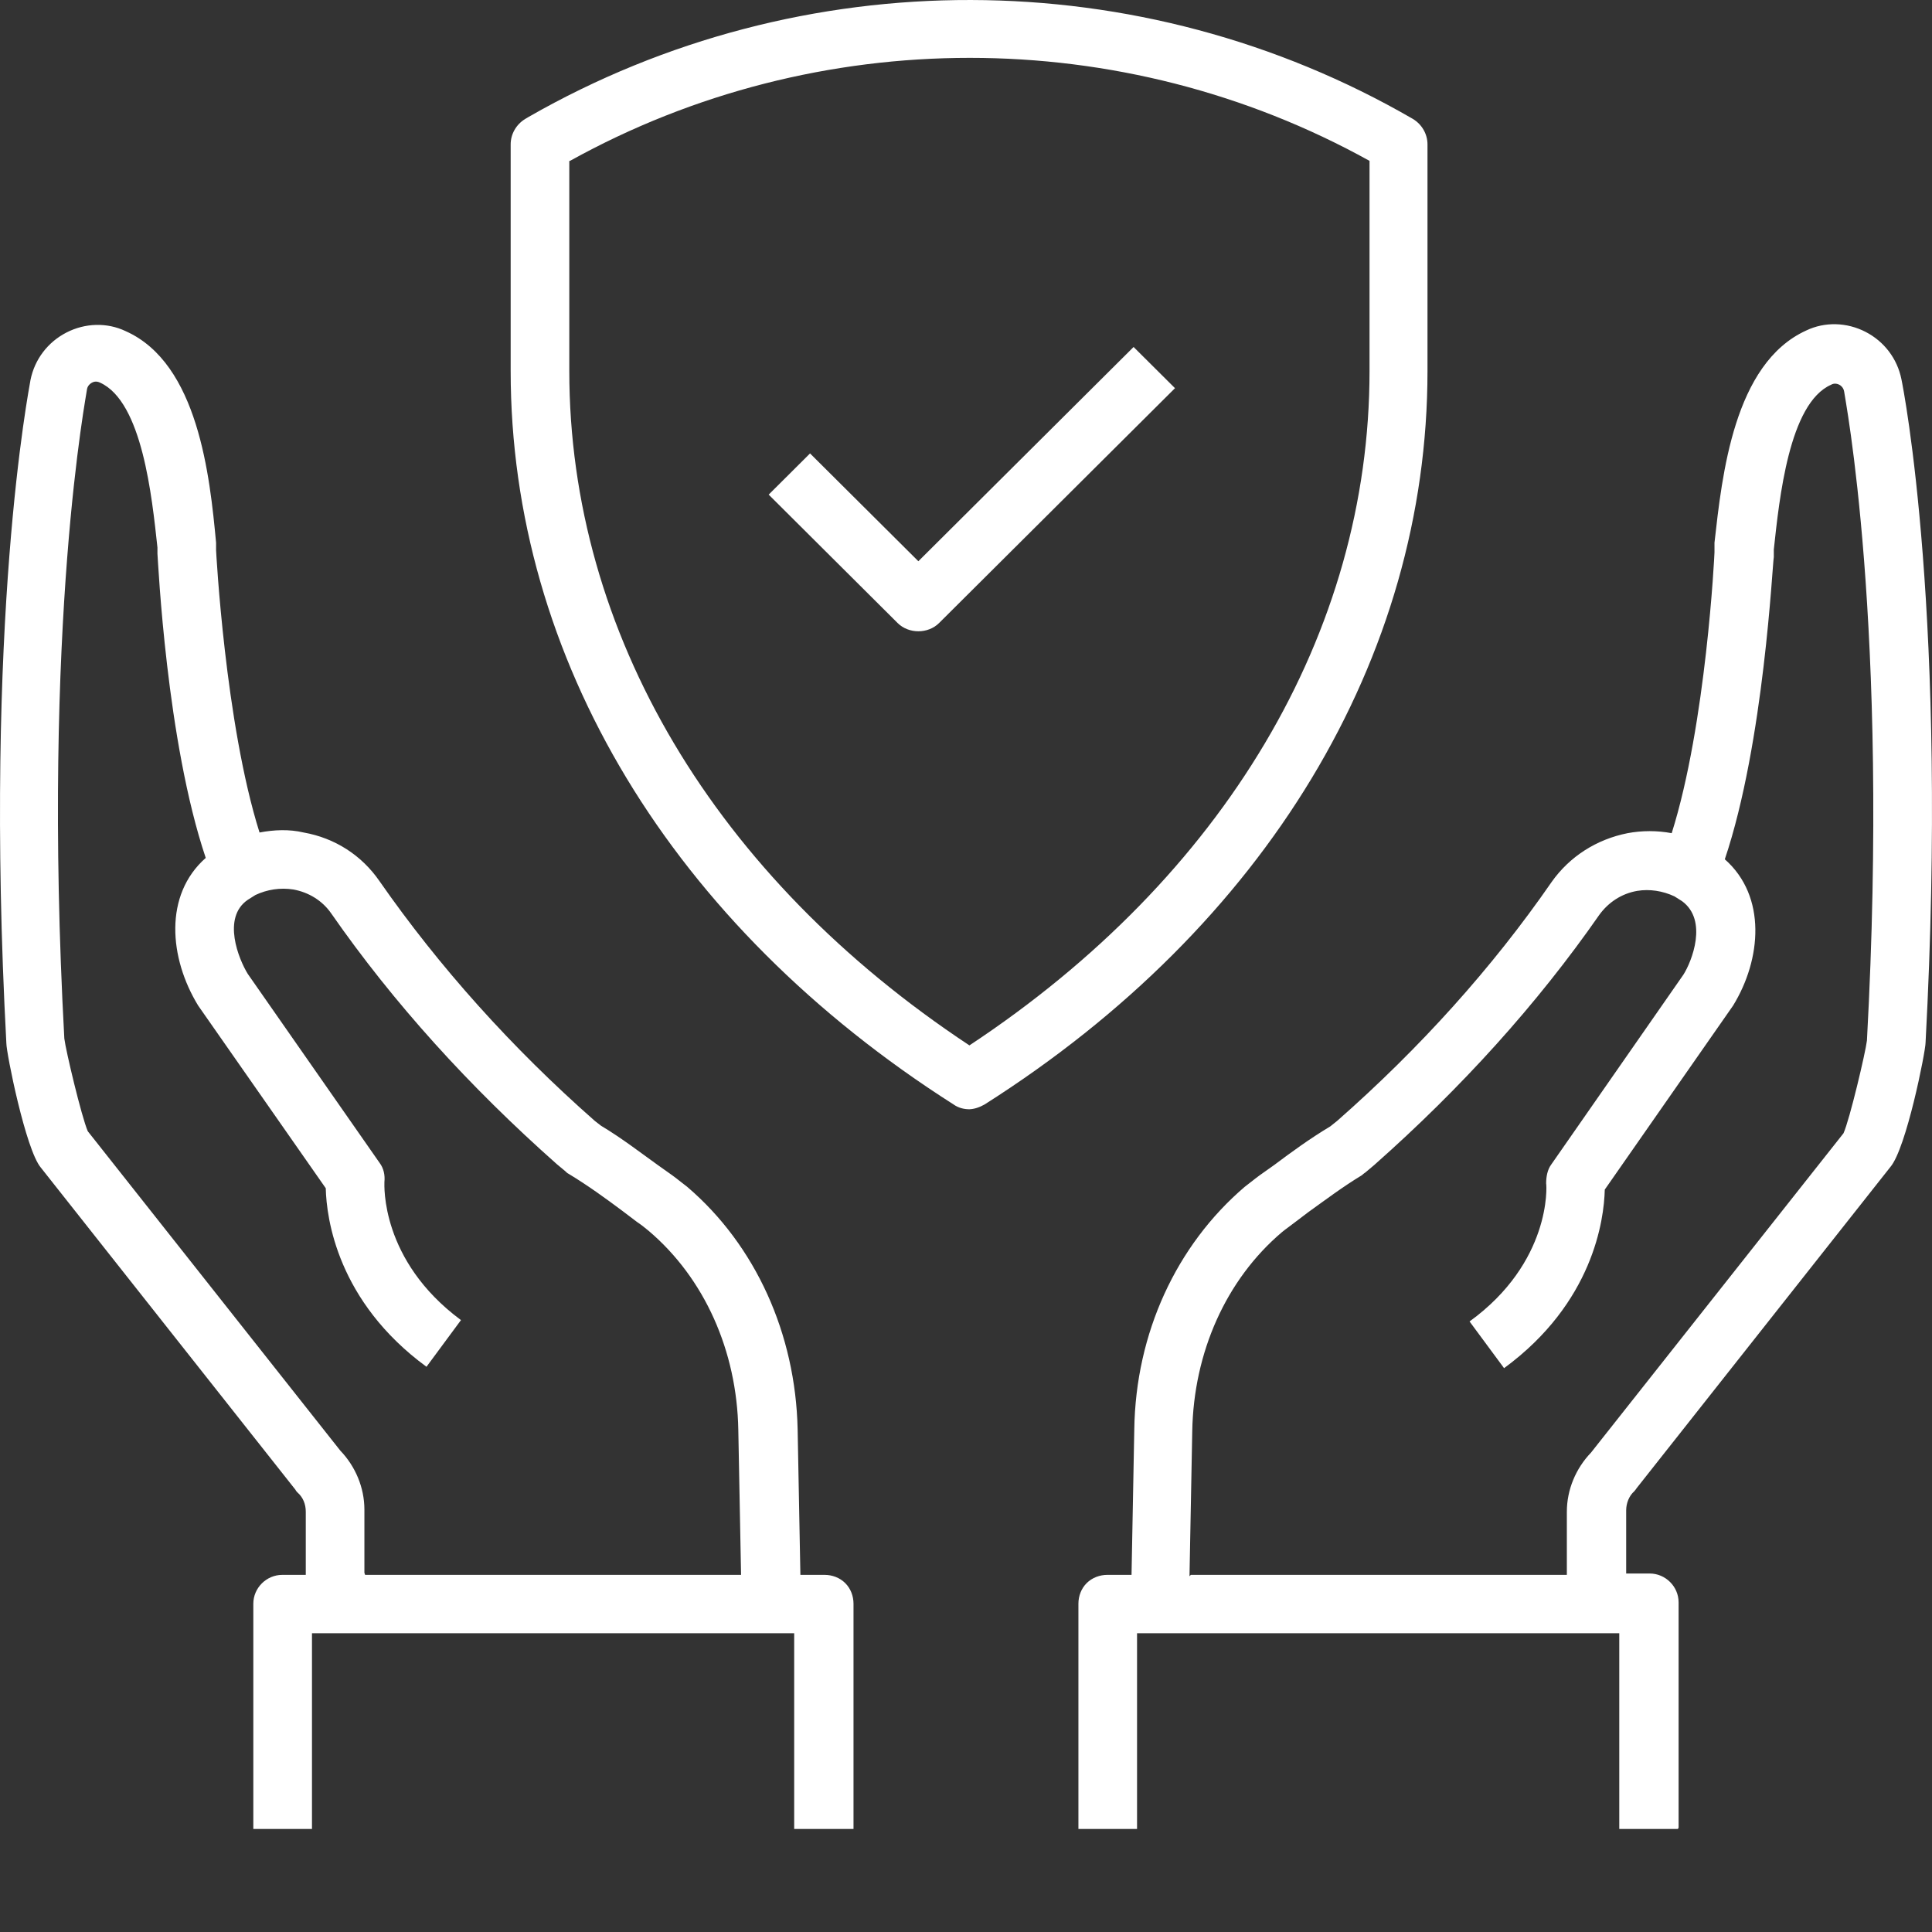 <svg width="75" height="75" viewBox="0 0 75 75" fill="none" xmlns="http://www.w3.org/2000/svg">
<rect x="0" y="0" width="75" height="75" fill="#333333" stroke="none"/>
<path d="M65.136 71H62.86V63.402H44.14V71H41.864V62.256C41.864 61.963 41.971 61.669 42.185 61.456C42.4 61.243 42.694 61.136 42.989 61.136H43.926L44.033 55.484C44.087 51.752 45.667 48.34 48.318 46.074C48.532 45.914 48.72 45.754 48.907 45.62L49.47 45.221C50.112 44.741 50.835 44.208 51.639 43.728L51.907 43.514C55.12 40.689 57.932 37.569 60.235 34.237C60.932 33.251 61.976 32.584 63.181 32.344C63.744 32.238 64.333 32.238 64.895 32.344C66.234 28.105 66.556 21.521 66.556 21.441V21.067C66.85 18.455 67.305 14.109 70.117 12.83C70.84 12.483 71.697 12.51 72.421 12.883C73.144 13.256 73.652 13.923 73.813 14.723C73.893 15.096 75.634 23.973 74.75 40.475C74.75 40.822 74.001 44.581 73.385 45.301L63.529 57.777C63.529 57.777 63.476 57.857 63.449 57.884C63.235 58.07 63.128 58.364 63.128 58.63V61.083C63.663 61.083 63.985 61.083 64.038 61.083C64.654 61.083 65.163 61.589 65.163 62.203V70.947L65.136 71ZM46.229 61.136C50.193 61.136 56.888 61.136 60.825 61.136V58.684C60.825 57.83 61.173 57.004 61.762 56.391L71.564 43.994C71.805 43.461 72.421 40.849 72.474 40.395C73.358 24.187 71.59 15.309 71.59 15.203C71.564 15.043 71.456 14.963 71.403 14.936C71.349 14.909 71.215 14.856 71.082 14.936C69.448 15.656 69.073 19.361 68.859 21.334V21.627C68.805 21.867 68.484 28.825 66.957 33.357C68.591 34.797 68.377 37.249 67.279 39.036L62.297 46.18C62.271 47.353 61.842 50.579 58.388 53.112L57.048 51.299C60.209 49.006 60.048 46.047 60.021 45.94C60.021 45.674 60.075 45.407 60.209 45.221L65.35 37.836C65.672 37.33 66.314 35.73 65.297 34.983L65.002 34.797C64.547 34.584 64.038 34.504 63.556 34.584C62.94 34.69 62.431 35.037 62.083 35.517C59.673 38.982 56.727 42.235 53.353 45.221L53.005 45.514C53.005 45.514 52.924 45.567 52.871 45.62C52.121 46.074 51.451 46.58 50.782 47.06L50.219 47.487C50.086 47.593 49.925 47.7 49.764 47.833C47.595 49.673 46.336 52.499 46.283 55.564L46.176 61.189L46.229 61.136ZM33.107 71H30.83V63.402H12.111V71H9.834V62.256C9.834 61.643 10.343 61.136 10.959 61.136C10.959 61.136 11.334 61.136 11.87 61.136V58.684C11.87 58.39 11.763 58.124 11.548 57.937C11.522 57.91 11.495 57.884 11.468 57.83L1.586 45.327C0.997 44.634 0.247 40.875 0.247 40.502C-0.637 24 1.131 15.096 1.184 14.749C1.345 13.95 1.854 13.283 2.577 12.91C3.3 12.537 4.157 12.51 4.88 12.856C7.692 14.109 8.147 18.482 8.388 21.067V21.361C8.388 21.361 8.736 28.079 10.075 32.318C10.638 32.211 11.227 32.184 11.789 32.318C12.995 32.531 14.039 33.197 14.735 34.21C17.038 37.516 19.85 40.662 23.091 43.514L23.332 43.701C24.135 44.181 24.858 44.741 25.528 45.221L26.09 45.62C26.278 45.754 26.465 45.914 26.679 46.074C29.331 48.34 30.884 51.779 30.964 55.484L31.071 61.136H32.009C32.303 61.136 32.598 61.243 32.812 61.456C33.026 61.669 33.133 61.963 33.133 62.256V71H33.107ZM14.173 61.136C18.11 61.136 24.831 61.136 28.768 61.136L28.661 55.511C28.608 52.445 27.349 49.619 25.18 47.78C25.019 47.647 24.885 47.54 24.724 47.433L24.162 47.007C23.519 46.527 22.823 46.02 22.073 45.567C22.02 45.541 21.993 45.514 21.939 45.461L21.618 45.194C18.217 42.181 15.271 38.929 12.861 35.463C12.512 34.957 11.977 34.637 11.388 34.53C10.879 34.45 10.37 34.53 9.915 34.744L9.62 34.93C8.603 35.623 9.272 37.249 9.62 37.809L14.735 45.141C14.896 45.354 14.95 45.62 14.923 45.887C14.923 45.994 14.762 48.926 17.895 51.246L16.556 53.058C13.102 50.526 12.673 47.3 12.646 46.127L7.692 39.036C6.567 37.196 6.353 34.744 7.987 33.304C6.46 28.772 6.139 21.814 6.112 21.494V21.254C5.898 19.281 5.523 15.602 3.889 14.856C3.728 14.776 3.621 14.829 3.568 14.856C3.514 14.883 3.407 14.963 3.38 15.096C3.38 15.203 1.613 24.107 2.497 40.315C2.55 40.769 3.166 43.355 3.407 43.914L13.209 56.311C13.798 56.924 14.146 57.75 14.146 58.603V61.056L14.173 61.136ZM3.38 43.888H3.407C3.407 43.888 3.407 43.888 3.38 43.888ZM37.633 43.061C37.418 43.061 37.204 43.008 37.017 42.875C26.09 35.917 19.824 25.546 19.824 14.403V5.605C19.824 5.205 20.038 4.832 20.386 4.619L20.52 4.539C31.125 -1.539 44.274 -1.513 54.852 4.619C55.201 4.832 55.415 5.205 55.415 5.605V14.403C55.415 25.546 49.148 35.943 38.222 42.875C38.034 42.981 37.82 43.061 37.606 43.061H37.633ZM22.1 6.245V14.403C22.1 24.56 27.751 34.05 37.633 40.582C47.515 34.05 53.165 24.56 53.165 14.403V6.245C43.551 0.913 31.741 0.913 22.127 6.245H22.1ZM35.651 24.506C35.356 24.506 35.062 24.4 34.847 24.187L29.84 19.201L31.446 17.602L35.651 21.787L44.006 13.47L45.613 15.069L36.454 24.187C36.24 24.4 35.945 24.506 35.651 24.506Z" fill="white"/>
</svg>
